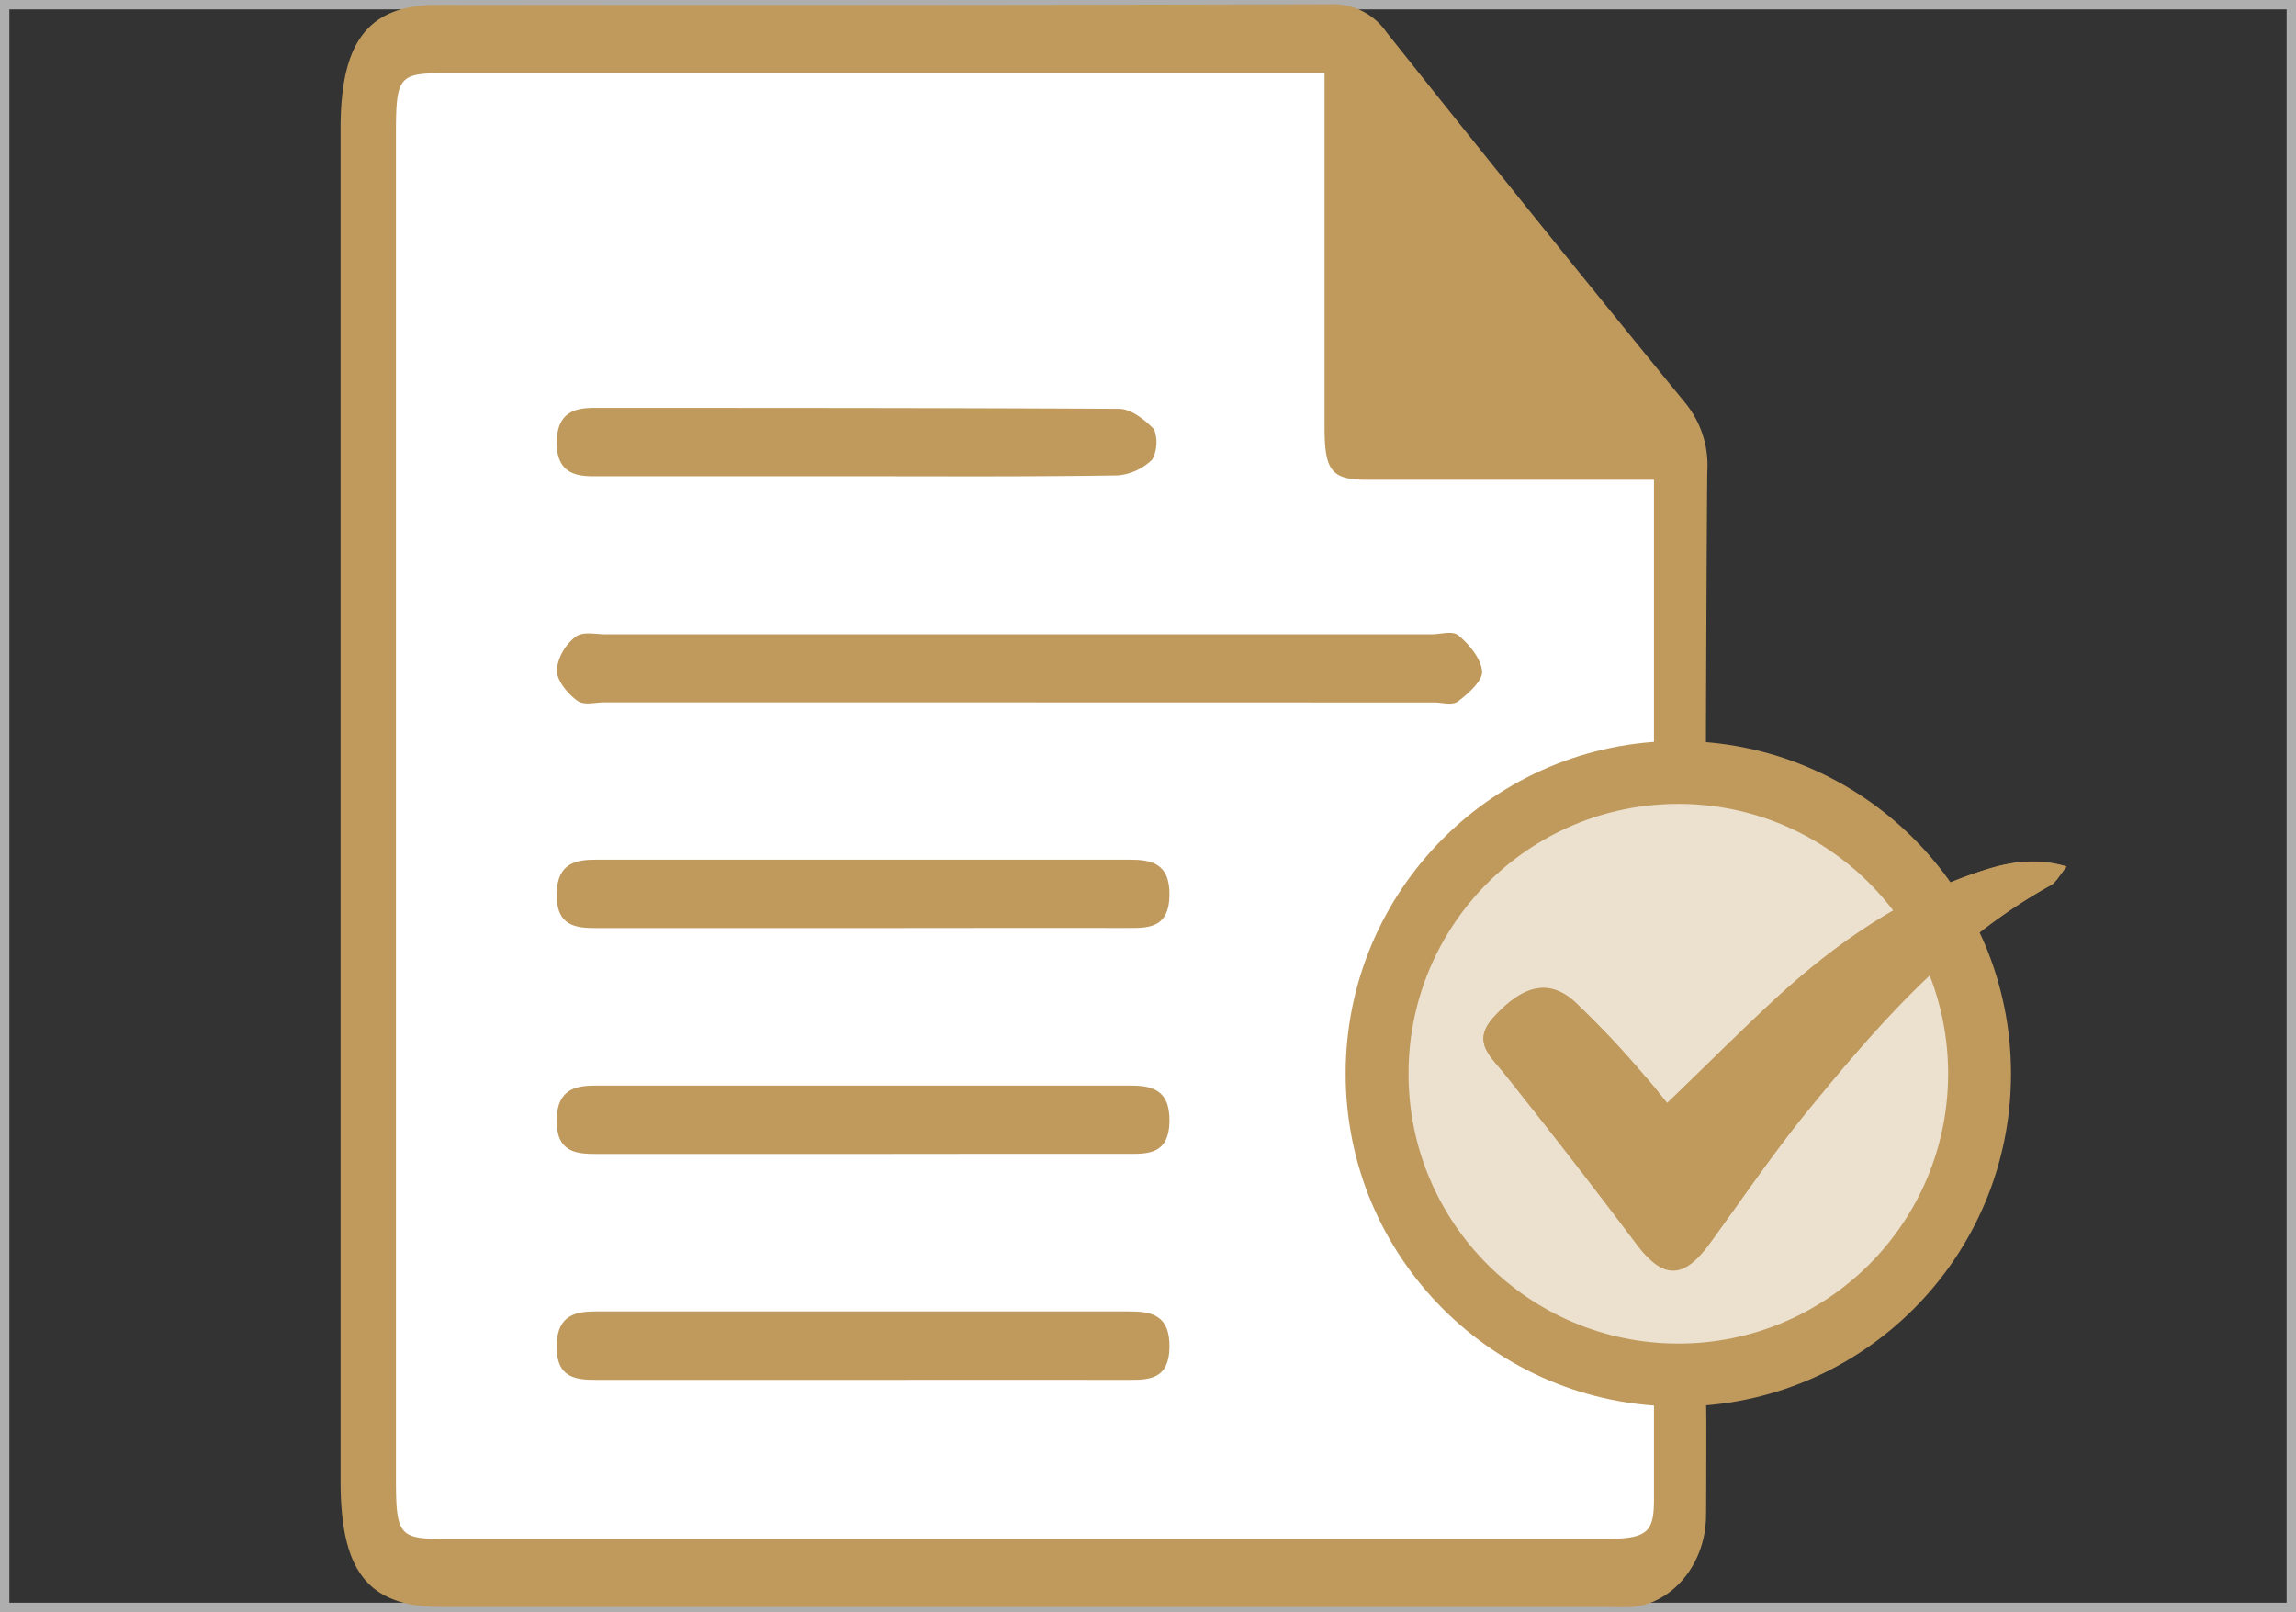 <svg id="AUSGABE" xmlns="http://www.w3.org/2000/svg" viewBox="0 0 245 172"><rect x="0" y="0" width="245" height="172" fill="#333333" stroke="none"/><defs><style>.cls-1{fill:#fff;}.cls-2{fill:none;stroke:#afaeae;stroke-miterlimit:10;}.cls-3{fill:#c09a5d;}.cls-4{fill:#ece0ce;}</style></defs><g id="Vertragsbedingungen"><path class="cls-1" d="M184.73,179.91H58.22c-4.86,0-5.2-.43-5.2-6.56V28.45c0-6.14.32-6.54,5.2-6.54h96.92c0,13.06,0,25.62,0,38.17,0,4.74-.23,4.66,3.66,4.66q13.69,0,27.41,0H190v111C190,179.18,189.38,179.91,184.73,179.91Z" transform="translate(-13.1 -14.57)"/><rect class="cls-2" x="0.5" y="0.5" width="244" height="171"/><path class="cls-3" d="M195.18,166.49c-.26-26.17,0-93.18.1-101.59a10.5,10.5,0,0,0-2.4-7.4q-16-19.59-31.82-39.48a6.93,6.93,0,0,0-6-3q-47.58.12-95.15.06c-7.46,0-10.47,3.81-10.47,13.22V172.55c0,9.84,3,13.48,10.92,13.48H184c1.08,0,2.16.05,3.24,0,4.28-.38,7.91-4.54,7.91-9.85C195.17,175.91,195.18,166.49,195.18,166.49Zm-10.8,12.27q-62,0-123.94,0c-4.76,0-5.09-.43-5.09-6.48V28.85c0-6.08.31-6.47,5.09-6.47h94c0,12.93,0,25.35,0,37.78,0,4.68.76,5.6,4.57,5.6q13.42,0,26.86,0h3.72V174.62C189.57,178,188.94,178.76,184.38,178.76Z" transform="translate(-13.1 -14.57)"/><path class="cls-3" d="M121.51,89.51H77.56c-1,0-2.13.35-2.86-.18-1-.72-2.17-2.12-2.2-3.27a5.29,5.29,0,0,1,2-3.54c.79-.61,2.09-.28,3.16-.28q44.11,0,88.23,0c1,0,2.19-.42,2.86.14,1.08.91,2.36,2.39,2.5,3.79.1,1-1.5,2.43-2.55,3.22-.63.48-1.68.13-2.54.13Z" transform="translate(-13.1 -14.57)"/><path class="cls-3" d="M105.24,113.59c-9.49,0-19,0-28.46,0-2.2,0-4.37-.15-4.28-3.75.09-3.23,2.12-3.55,4.21-3.55q28.46,0,56.91,0c2.22,0,4.34.29,4.27,3.85-.06,3.35-2.14,3.45-4.2,3.44Q119.47,113.57,105.24,113.59Z" transform="translate(-13.1 -14.57)"/><path class="cls-3" d="M104.2,65.38c-9.28,0-18.55,0-27.83,0-2,0-3.81-.47-3.87-3.48,0-3.25,1.79-3.81,4-3.81,18.66,0,37.32,0,56,.1,1.28,0,2.72,1.12,3.76,2.2a4,4,0,0,1-.2,3.2,6,6,0,0,1-3.66,1.7C123,65.44,113.58,65.38,104.2,65.38Z" transform="translate(-13.1 -14.57)"/><path class="cls-3" d="M105.24,137.69c-9.49,0-19,0-28.46,0-2.2,0-4.37-.15-4.28-3.75.09-3.23,2.12-3.55,4.21-3.55q28.46,0,56.91,0c2.22,0,4.34.3,4.27,3.85-.06,3.36-2.14,3.45-4.2,3.44Q119.47,137.67,105.24,137.69Z" transform="translate(-13.1 -14.57)"/><path class="cls-3" d="M105.24,161.79c-9.49,0-19,0-28.46,0-2.2,0-4.37-.14-4.28-3.75.09-3.23,2.12-3.55,4.21-3.55q28.46,0,56.91,0c2.22,0,4.34.3,4.27,3.85-.06,3.36-2.14,3.45-4.2,3.45C124.21,161.78,114.72,161.79,105.24,161.79Z" transform="translate(-13.1 -14.57)"/><circle class="cls-3" cx="179.09" cy="114.56" r="35.5"/><circle class="cls-4" cx="179.09" cy="114.56" r="28.79"/><path class="cls-3" d="M191,132.26c-.82-1-1.52-1.93-2.31-2.8a100.83,100.83,0,0,0-7.63-8.09c-2.78-2.42-5.5-1.61-8.52,1.66-2.44,2.63-.45,4.15,1.1,6.08q7.17,9,14.06,18.14c2.86,3.8,5,3.84,7.86-.06,3.47-4.77,6.79-9.67,10.52-14.24,7.49-9.16,15.25-18.08,25.83-23.94.57-.31.9-1,1.71-2-4.07-1.19-7.36-.14-10.59,1-7.94,2.9-14.67,7.73-20.81,13.42C198.54,124.87,195,128.42,191,132.26Z" transform="translate(-13.1 -14.57)"/><path class="cls-3" d="M191,132.26c4-3.84,7.54-7.39,11.22-10.8,6.14-5.69,12.87-10.52,20.81-13.42,3.23-1.17,6.52-2.22,10.59-1-.81,1-1.14,1.69-1.71,2-10.58,5.86-18.34,14.78-25.83,23.94-3.73,4.57-7.05,9.47-10.52,14.24-2.83,3.9-5,3.86-7.86.06q-6.9-9.17-14.06-18.14c-1.55-1.93-3.54-3.45-1.1-6.08,3-3.27,5.74-4.08,8.52-1.66a100.83,100.83,0,0,1,7.63,8.09C189.48,130.33,190.18,131.27,191,132.26Z" transform="translate(-13.1 -14.57)"/></g></svg>